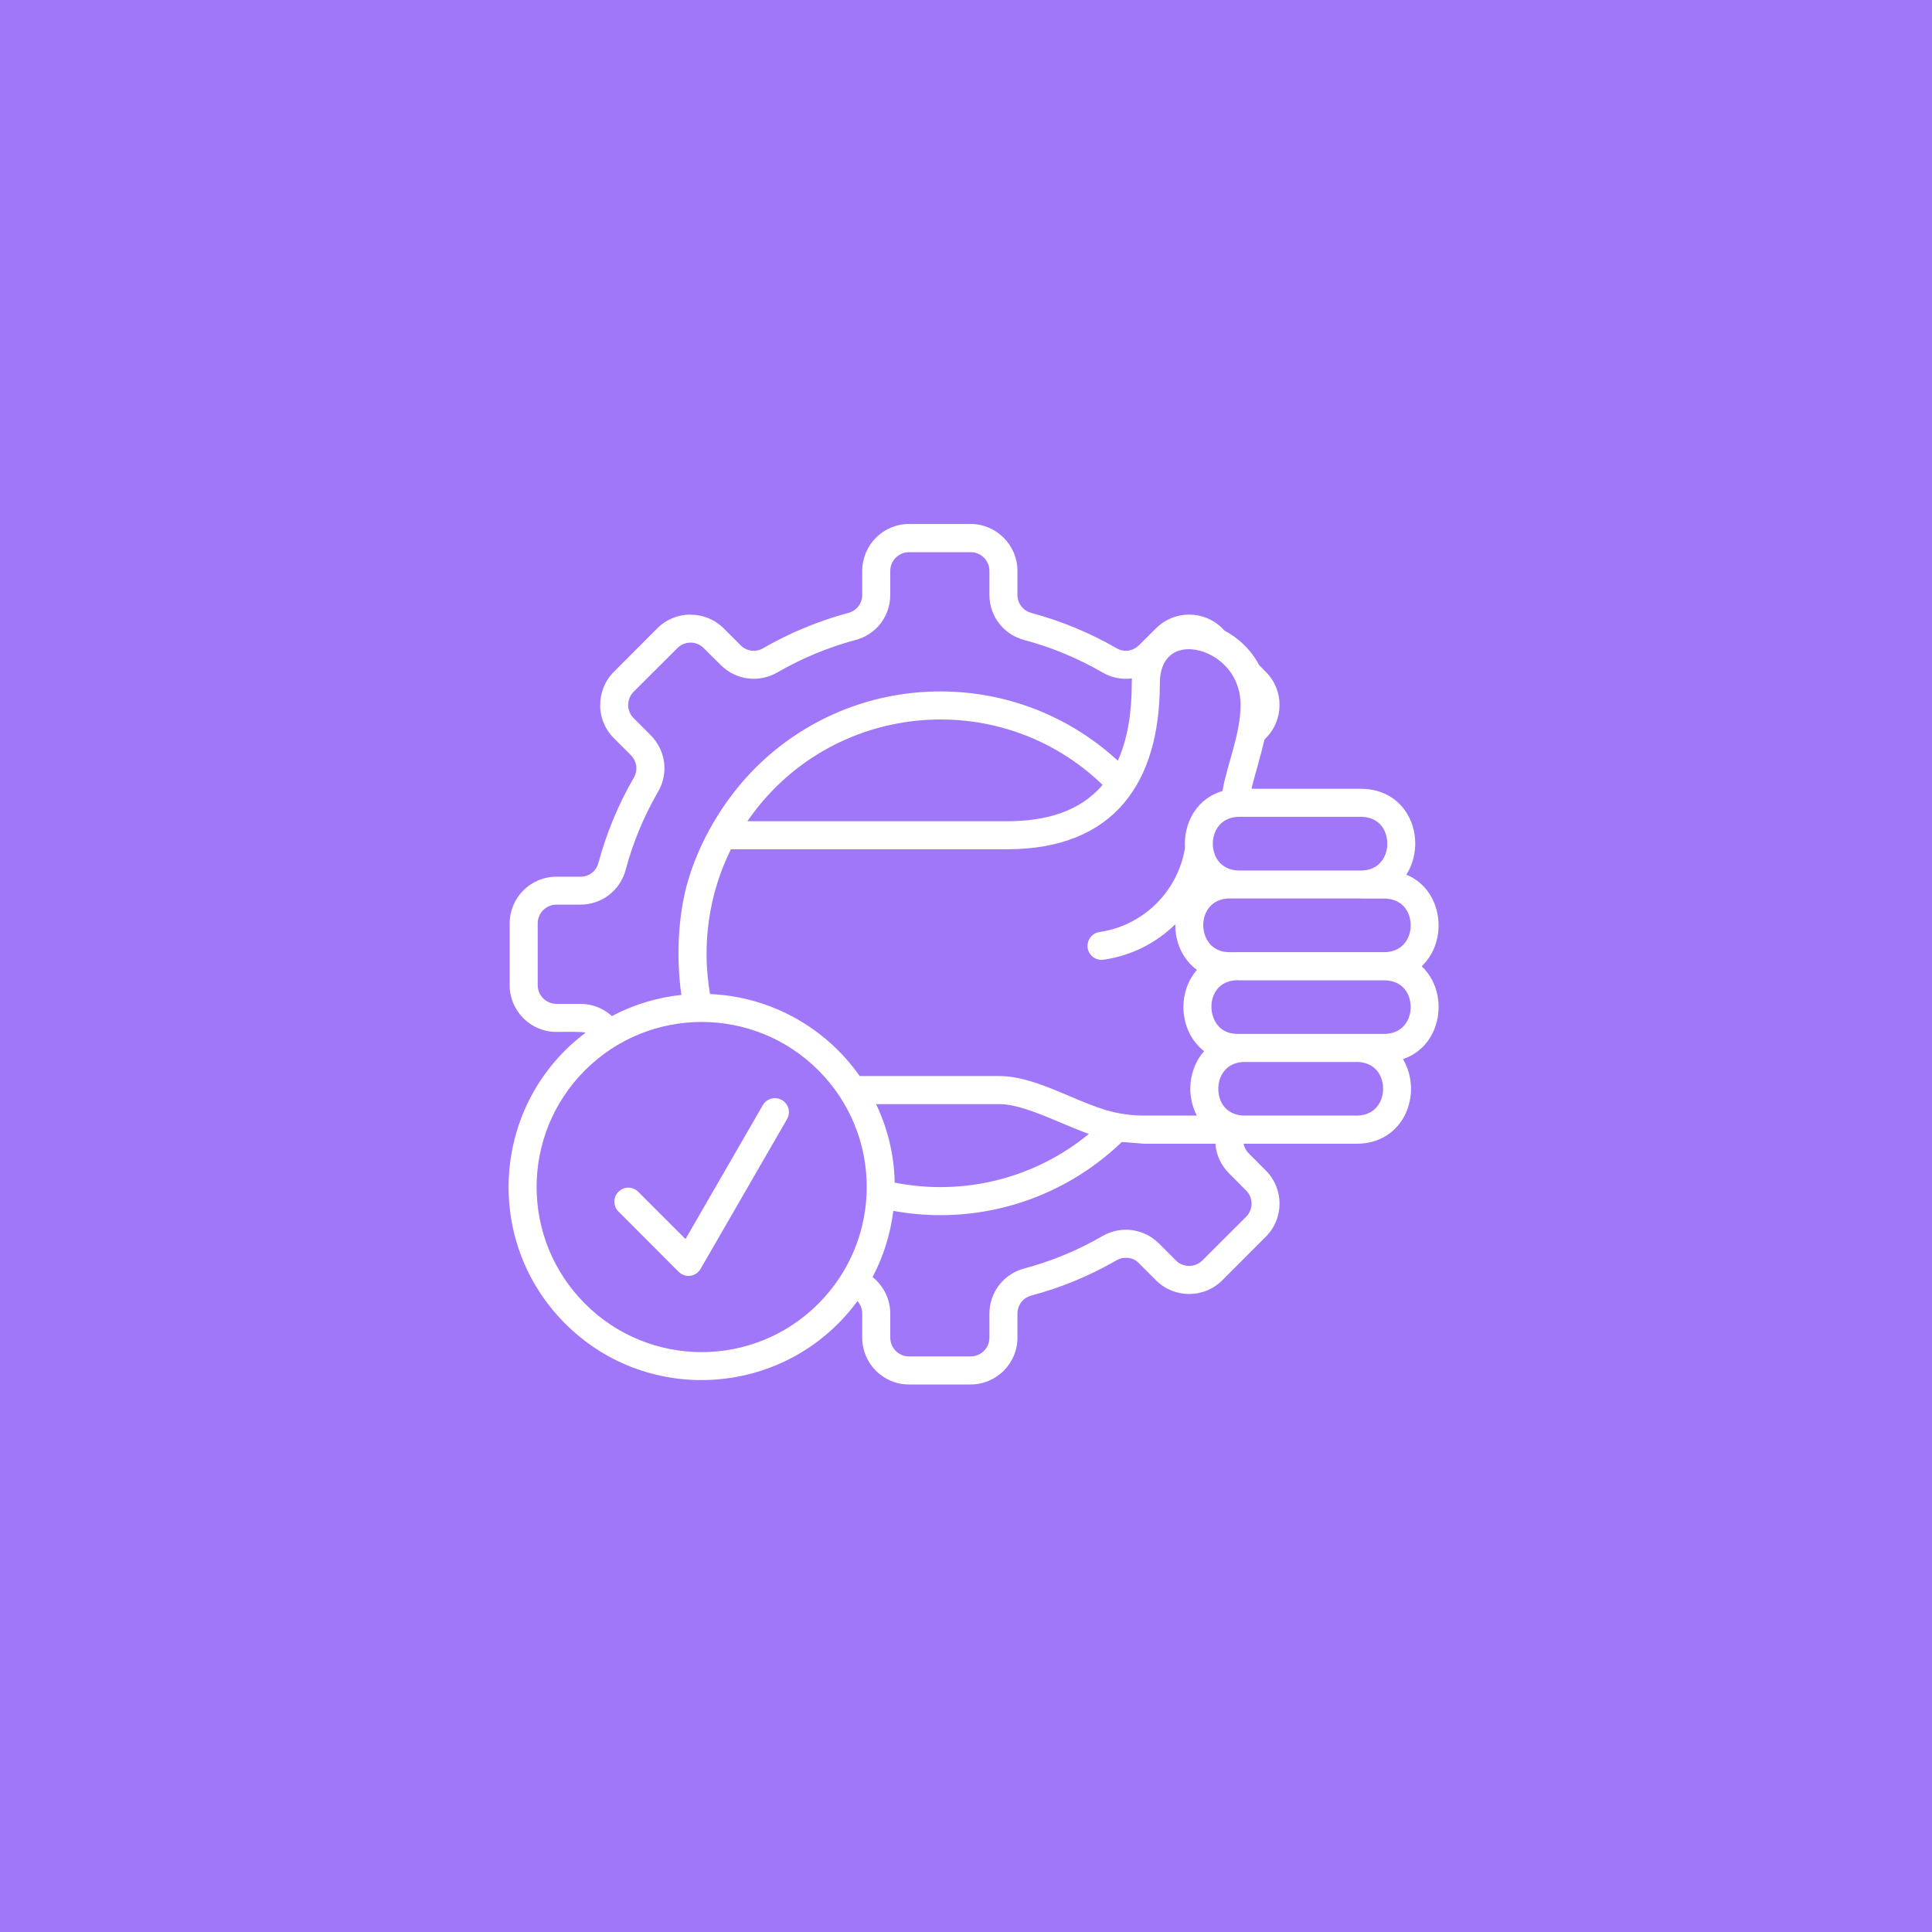 <svg xmlns="http://www.w3.org/2000/svg" xmlns:xlink="http://www.w3.org/1999/xlink" width="80" zoomAndPan="magnify" viewBox="0 0 60 60" height="80" preserveAspectRatio="xMidYMid meet" version="1.0"><defs><clipPath id="754b369695"><path d="M 15 16.277 L 44.961 16.277 L 44.961 43 L 15 43 Z M 15 16.277 " clip-rule="nonzero"/></clipPath></defs><rect x="-6" width="72" fill="#ffffff" y="-6" height="72" fill-opacity="1"/><rect x="-6" width="72" fill="#a077f8" y="-6" height="72" fill-opacity="1"/><g clip-path="url(#754b369695)"><path fill="#ffffff" d="M 19.207 37.625 C 19.035 37.457 19.035 37.18 19.207 37.012 C 19.375 36.84 19.652 36.84 19.82 37.012 L 21.289 38.48 L 23.691 34.32 C 23.812 34.113 24.074 34.043 24.285 34.164 C 24.492 34.285 24.562 34.551 24.441 34.758 L 21.773 39.379 C 21.621 39.668 21.273 39.695 21.074 39.496 Z M 22.051 30.871 C 23.953 30.953 25.652 31.926 26.699 33.418 L 31.043 33.418 C 32.262 33.418 33.629 34.379 34.762 34.574 C 35.035 34.625 35.258 34.645 35.535 34.645 L 37.168 34.645 C 36.836 34.008 36.914 33.188 37.395 32.645 C 36.629 32.051 36.539 30.844 37.172 30.121 C 36.723 29.793 36.492 29.254 36.5 28.703 C 35.91 29.285 35.137 29.68 34.27 29.805 C 34.031 29.84 33.812 29.672 33.777 29.438 C 33.746 29.199 33.91 28.977 34.148 28.945 C 34.836 28.844 35.449 28.523 35.918 28.055 C 36.375 27.598 36.691 27 36.801 26.332 C 36.797 26.289 36.797 26.242 36.797 26.199 C 36.797 25.477 37.215 24.781 37.965 24.566 C 38.105 23.742 38.527 22.801 38.527 21.891 C 38.527 21.117 38.082 20.566 37.535 20.309 C 36.836 19.98 36.02 20.164 36.02 21.223 C 36.02 24.297 34.605 26.375 31.273 26.375 L 22.699 26.375 C 22.012 27.758 21.785 29.34 22.051 30.871 Z M 27.207 34.289 C 27.562 35.031 27.77 35.859 27.785 36.727 C 29.934 37.152 32.141 36.594 33.816 35.215 C 32.961 34.914 31.805 34.289 31.043 34.289 Z M 27.742 37.605 C 27.652 38.34 27.43 39.031 27.098 39.66 C 27.441 39.934 27.648 40.348 27.648 40.801 L 27.648 41.543 C 27.648 41.863 27.91 42.125 28.227 42.125 L 30.145 42.125 C 30.465 42.125 30.727 41.863 30.727 41.543 L 30.727 40.801 C 30.727 40.137 31.164 39.566 31.805 39.395 C 32.66 39.168 33.477 38.828 34.238 38.387 C 34.812 38.055 35.523 38.152 35.992 38.617 L 36.52 39.145 C 36.746 39.371 37.113 39.371 37.34 39.145 L 38.695 37.793 C 38.926 37.566 38.926 37.191 38.695 36.969 L 38.172 36.441 C 37.918 36.191 37.77 35.863 37.746 35.52 L 35.539 35.52 L 34.84 35.465 C 32.961 37.273 30.332 38.078 27.742 37.605 Z M 26.629 40.406 C 24.457 43.367 20.152 43.707 17.551 41.105 C 14.969 38.52 15.277 34.258 18.188 32.07 C 18.047 32.031 17.465 32.047 17.277 32.047 C 16.477 32.047 15.828 31.395 15.828 30.594 L 15.828 28.68 C 15.828 27.879 16.477 27.227 17.277 27.227 L 18.023 27.227 C 18.297 27.227 18.516 27.055 18.586 26.793 C 18.836 25.867 19.203 24.98 19.684 24.152 C 19.816 23.918 19.781 23.645 19.59 23.449 L 19.062 22.922 C 18.777 22.637 18.637 22.266 18.637 21.895 L 18.641 21.895 C 18.637 21.527 18.781 21.145 19.062 20.867 L 20.414 19.512 C 20.699 19.227 21.07 19.086 21.445 19.086 L 21.445 19.09 C 21.816 19.09 22.188 19.23 22.473 19.512 L 23 20.039 C 23.191 20.23 23.469 20.266 23.703 20.129 C 24.531 19.652 25.418 19.285 26.344 19.035 C 26.605 18.965 26.777 18.742 26.777 18.473 L 26.777 17.73 C 26.777 16.93 27.426 16.273 28.227 16.273 L 30.145 16.273 C 30.945 16.273 31.598 16.93 31.598 17.73 L 31.598 18.473 C 31.598 18.742 31.77 18.965 32.031 19.035 C 32.957 19.285 33.844 19.652 34.672 20.129 C 34.906 20.266 35.18 20.23 35.375 20.035 L 35.902 19.512 C 36.469 18.945 37.391 18.945 37.957 19.512 L 38.031 19.586 C 38.465 19.816 38.852 20.18 39.102 20.652 L 39.312 20.867 C 39.879 21.434 39.879 22.355 39.312 22.922 L 39.27 22.965 C 39.199 23.273 39.113 23.578 39.035 23.863 C 38.973 24.082 38.914 24.289 38.871 24.477 L 38.883 24.496 L 42.258 24.496 C 43.781 24.496 44.34 26.113 43.676 27.164 C 44.805 27.625 45 29.203 44.152 30.008 C 45.031 30.84 44.785 32.488 43.57 32.891 C 44.195 33.945 43.625 35.52 42.125 35.52 L 38.621 35.52 C 38.641 35.629 38.695 35.734 38.785 35.824 L 39.312 36.352 C 39.879 36.918 39.879 37.84 39.312 38.406 L 37.957 39.762 C 37.391 40.328 36.469 40.328 35.902 39.762 L 35.355 39.215 C 35.188 39.043 34.895 39.012 34.672 39.141 C 33.844 39.621 32.957 39.988 32.031 40.234 C 31.77 40.305 31.598 40.527 31.598 40.797 L 31.598 41.543 C 31.598 42.344 30.945 42.996 30.145 42.996 L 28.227 42.996 C 27.426 42.996 26.777 42.344 26.777 41.543 L 26.777 40.797 C 26.777 40.648 26.723 40.512 26.629 40.406 Z M 19.004 31.555 C 19.66 31.207 20.387 30.98 21.16 30.898 C 21.004 29.793 21.051 28.527 21.328 27.492 C 21.688 26.156 22.484 24.824 23.453 23.855 C 26.547 20.762 31.516 20.676 34.715 23.625 C 35.035 22.914 35.148 22.074 35.148 21.223 C 35.148 21.168 35.148 21.117 35.152 21.07 C 34.844 21.109 34.523 21.051 34.238 20.883 C 33.477 20.445 32.66 20.102 31.805 19.875 C 31.164 19.703 30.727 19.137 30.727 18.473 L 30.727 17.73 C 30.727 17.406 30.465 17.148 30.145 17.148 L 28.23 17.148 C 27.91 17.148 27.648 17.41 27.648 17.73 L 27.648 18.473 C 27.648 19.137 27.211 19.707 26.57 19.875 C 25.715 20.105 24.898 20.445 24.141 20.883 C 23.566 21.215 22.852 21.121 22.387 20.656 L 21.855 20.129 C 21.742 20.012 21.594 19.957 21.445 19.957 C 21.297 19.957 21.148 20.016 21.035 20.129 L 19.68 21.48 C 19.566 21.594 19.508 21.746 19.508 21.895 C 19.508 22.043 19.566 22.191 19.68 22.305 L 20.207 22.832 C 20.676 23.305 20.77 24.012 20.438 24.586 C 19.996 25.348 19.656 26.164 19.43 27.016 C 19.258 27.656 18.688 28.094 18.027 28.094 L 17.281 28.094 C 16.961 28.094 16.699 28.355 16.699 28.676 L 16.699 30.594 C 16.699 30.914 16.961 31.176 17.281 31.176 L 18.023 31.176 C 18.391 31.176 18.738 31.312 19.004 31.555 Z M 25.414 33.238 C 23.414 31.238 20.168 31.238 18.168 33.238 C 16.164 35.242 16.164 38.484 18.168 40.488 C 20.168 42.492 23.414 42.492 25.414 40.488 C 27.418 38.484 27.418 35.242 25.414 33.238 Z M 42.266 27.902 L 38.195 27.902 C 37.145 27.902 37.125 29.355 37.965 29.547 C 38.105 29.582 38.293 29.57 38.449 29.57 L 42.984 29.57 C 43.711 29.57 43.941 28.875 43.742 28.379 C 43.633 28.113 43.383 27.906 42.984 27.906 L 42.266 27.906 Z M 42.262 25.367 L 38.492 25.367 C 37.766 25.367 37.535 26.062 37.734 26.559 C 37.84 26.82 38.09 27.031 38.484 27.035 L 42.27 27.035 C 42.984 27.031 43.215 26.336 43.016 25.844 C 42.91 25.574 42.656 25.367 42.262 25.367 Z M 38.445 30.441 C 37.484 30.441 37.418 31.621 37.973 31.98 C 38.09 32.062 38.25 32.109 38.445 32.109 L 42.984 32.109 C 43.711 32.109 43.941 31.41 43.742 30.918 C 43.633 30.652 43.383 30.445 42.984 30.445 L 38.445 30.445 Z M 39.531 34.645 L 42.129 34.645 C 42.855 34.645 43.082 33.949 42.887 33.457 C 42.777 33.188 42.523 32.98 42.129 32.98 L 38.66 32.98 C 37.934 32.98 37.707 33.676 37.902 34.172 C 38.012 34.438 38.262 34.645 38.656 34.645 Z M 23.211 25.504 L 31.277 25.504 C 32.457 25.504 33.531 25.215 34.242 24.375 C 31.02 21.266 25.758 21.793 23.211 25.504 Z M 23.211 25.504 " fill-opacity="1" fill-rule="nonzero"/></g></svg>